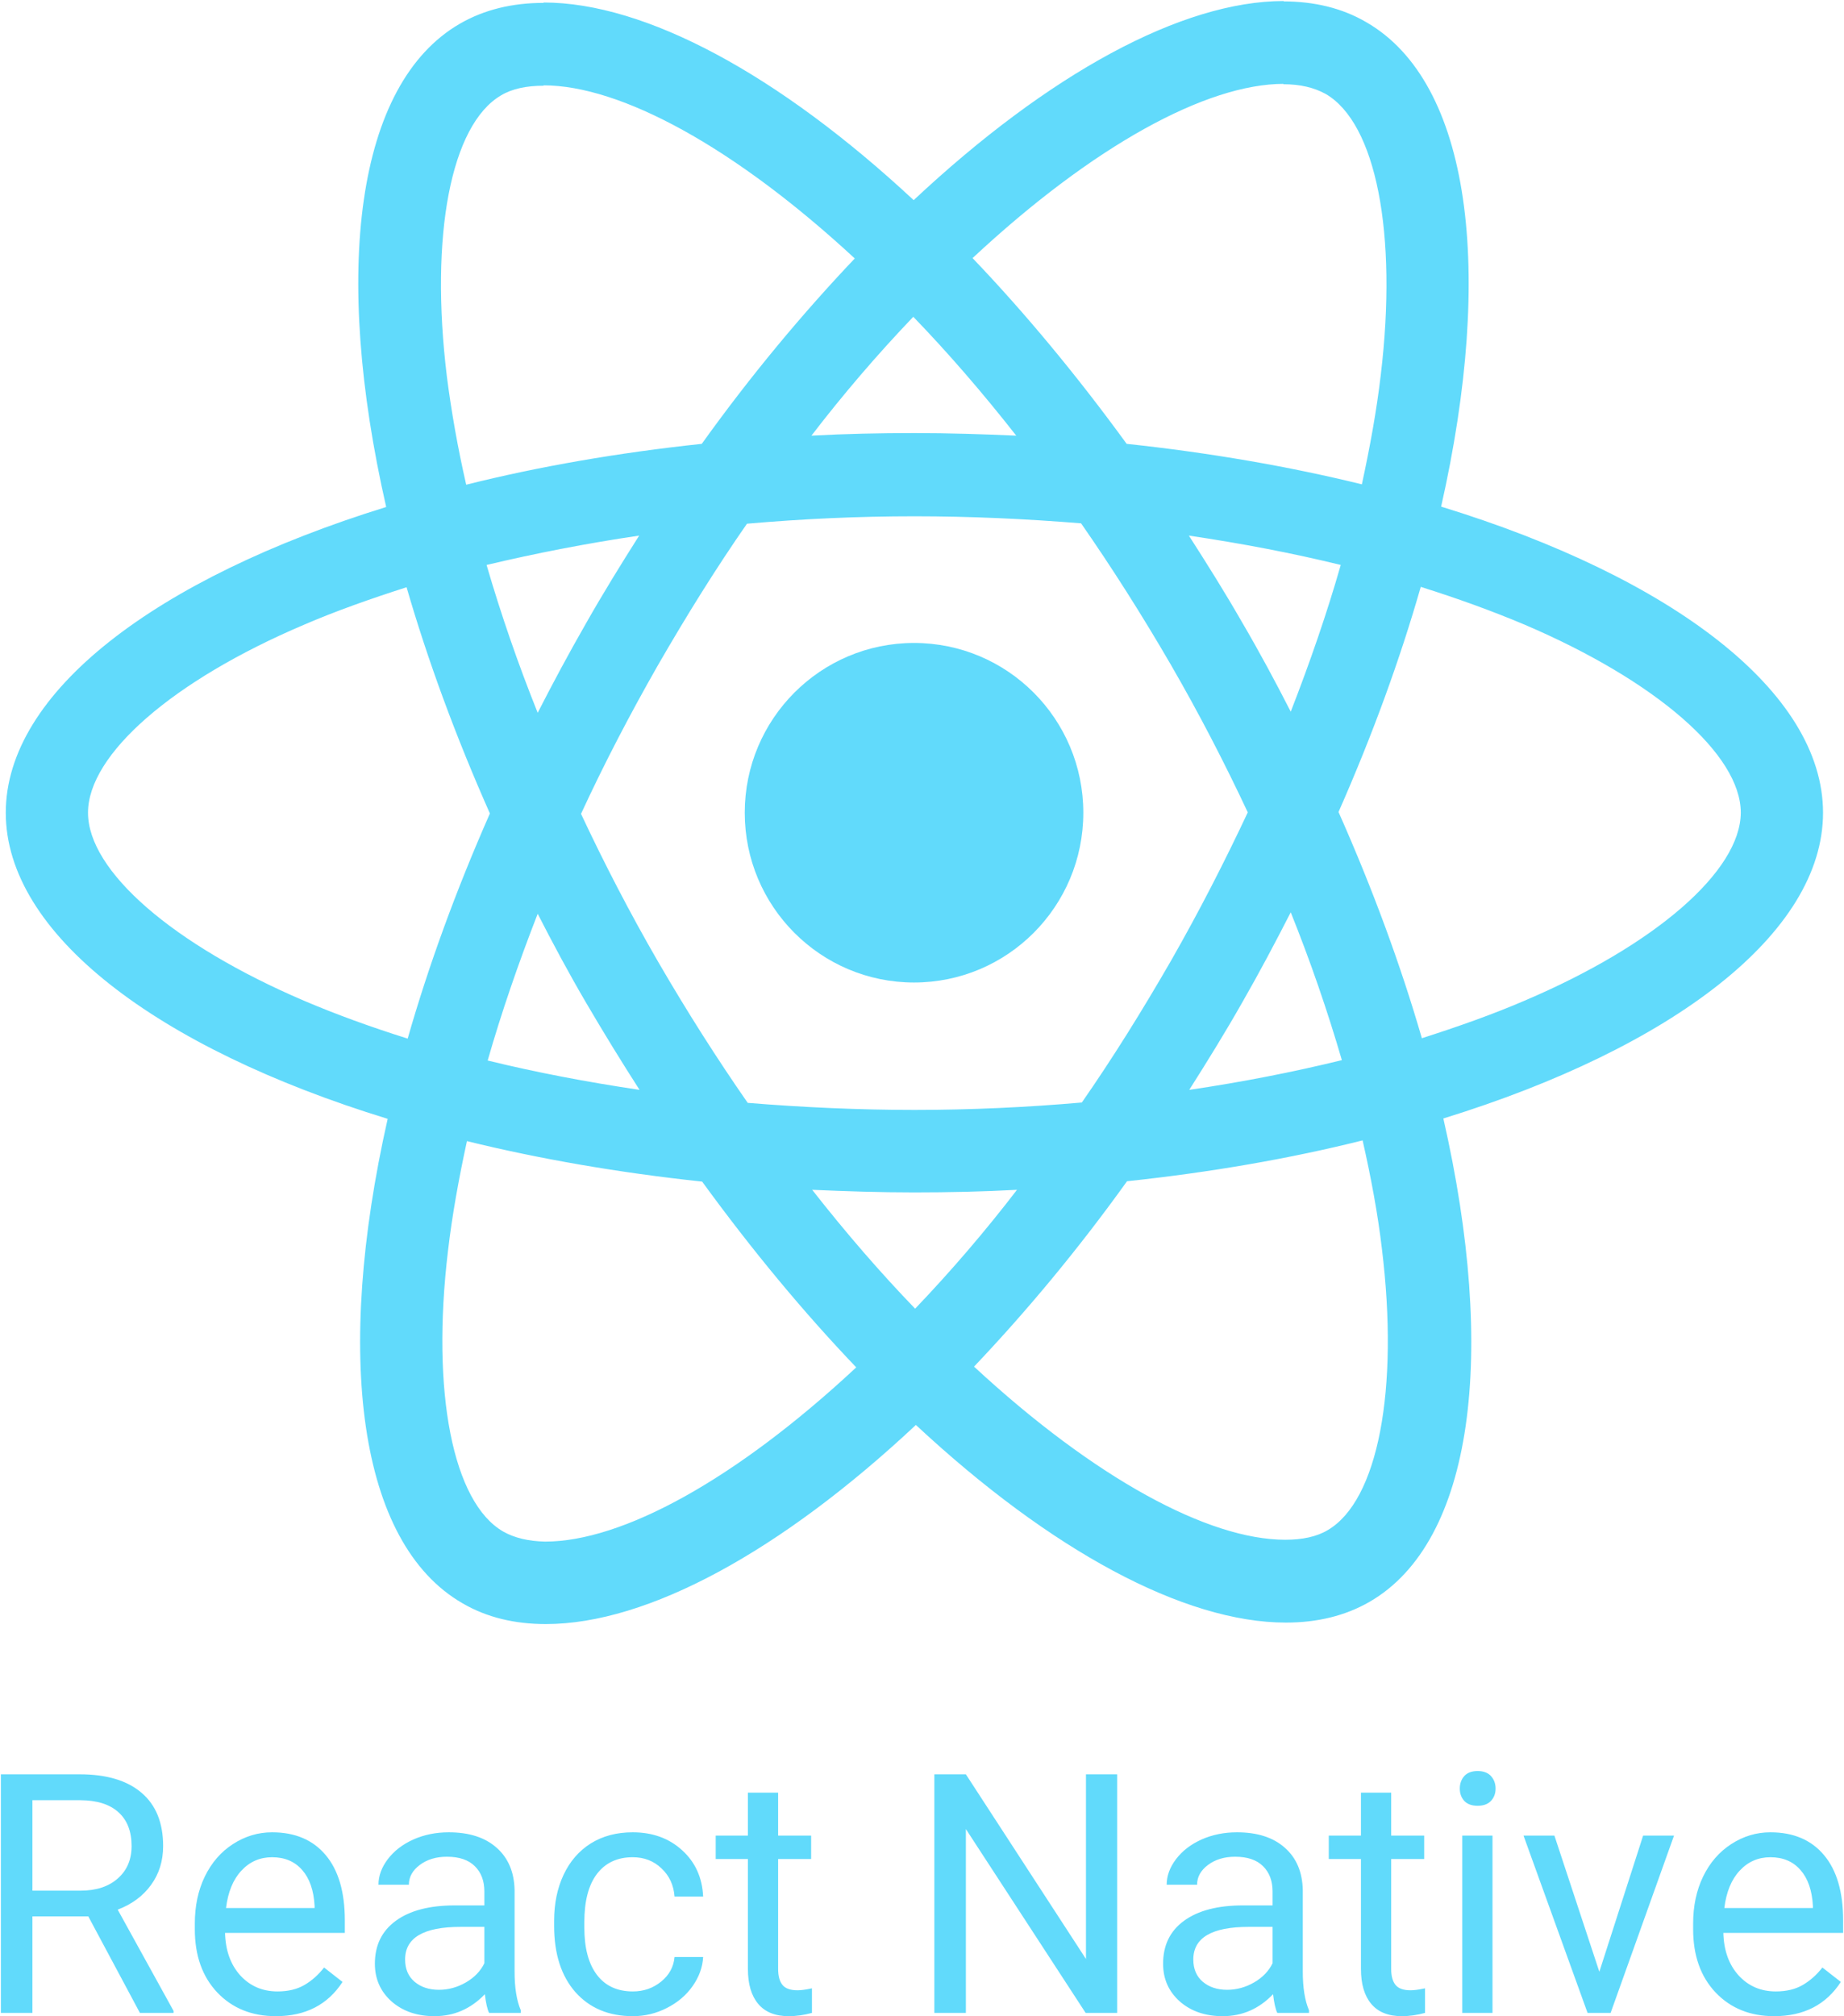 <svg width="183" height="200" viewBox="0 0 183 200" fill="none" xmlns="http://www.w3.org/2000/svg">
<g clip-path="url(#clip0_528_727)">
<path d="M180.919 80.621C180.919 68.645 165.958 57.294 143.019 50.256C148.313 26.819 145.96 8.172 135.593 2.202C133.204 0.802 130.411 0.138 127.359 0.138V8.356C129.05 8.356 130.411 8.688 131.55 9.314C136.549 12.189 138.718 23.134 137.027 37.211C136.623 40.675 135.961 44.323 135.153 48.045C127.947 46.276 120.08 44.913 111.81 44.028C106.847 37.211 101.701 31.02 96.517 25.603C108.501 14.437 119.75 8.319 127.396 8.319V0.102C117.287 0.102 104.053 7.324 90.673 19.854C77.291 7.398 64.058 0.249 53.949 0.249V8.467C61.558 8.467 72.844 14.547 84.828 25.639C79.681 31.057 74.534 37.211 69.645 44.028C61.337 44.913 53.471 46.276 46.266 48.082C45.42 44.397 44.795 40.822 44.354 37.395C42.627 23.318 44.758 12.373 49.722 9.462C50.824 8.798 52.258 8.504 53.949 8.504V0.286C50.861 0.286 48.067 0.949 45.641 2.35C35.311 8.319 32.996 26.929 38.325 50.293C15.461 57.368 0.573 68.682 0.573 80.621C0.573 92.598 15.534 103.948 38.473 110.986C33.179 134.424 35.532 153.07 45.898 159.04C48.288 160.44 51.081 161.104 54.169 161.104C64.278 161.104 77.513 153.881 90.893 141.352C104.273 153.808 117.508 160.957 127.617 160.957C130.704 160.957 133.498 160.294 135.924 158.893C146.254 152.923 148.57 134.313 143.239 110.95C166.031 103.911 180.919 92.561 180.919 80.621ZM133.057 56.042C131.697 60.796 130.006 65.696 128.094 70.598C126.587 67.65 125.007 64.702 123.279 61.753C121.588 58.806 119.786 55.931 117.985 53.13C123.205 53.904 128.241 54.862 133.057 56.042ZM116.22 95.288C113.353 100.263 110.413 104.98 107.362 109.366C101.884 109.844 96.334 110.102 90.746 110.102C85.195 110.102 79.644 109.844 74.204 109.402C71.153 105.016 68.175 100.337 65.308 95.398C62.514 90.571 59.978 85.67 57.661 80.732C59.941 75.794 62.514 70.856 65.271 66.028C68.138 61.054 71.079 56.336 74.13 51.951C79.608 51.472 85.158 51.214 90.746 51.214C96.297 51.214 101.848 51.472 107.288 51.914C110.339 56.3 113.317 60.98 116.184 65.918C118.978 70.745 121.514 75.646 123.83 80.585C121.514 85.522 118.978 90.461 116.22 95.288ZM128.094 90.498C130.024 95.3 131.717 100.195 133.168 105.164C128.351 106.343 123.279 107.338 118.022 108.112C119.823 105.275 121.624 102.364 123.316 99.378C125.007 96.431 126.587 93.445 128.094 90.498ZM90.819 129.818C87.4 126.28 83.982 122.337 80.6 118.025C83.909 118.173 87.29 118.283 90.709 118.283C94.165 118.283 97.583 118.21 100.929 118.025C97.773 122.136 94.398 126.073 90.819 129.818ZM63.469 108.112C58.25 107.338 53.214 106.38 48.398 105.201C49.758 100.447 51.45 95.546 53.361 90.644C54.868 93.593 56.449 96.541 58.176 99.489C59.904 102.437 61.669 105.311 63.469 108.112ZM90.636 31.425C94.054 34.963 97.473 38.906 100.855 43.217C97.546 43.07 94.165 42.959 90.746 42.959C87.29 42.959 83.871 43.033 80.527 43.217C83.682 39.107 87.056 35.17 90.636 31.425ZM63.432 53.13C61.632 55.968 59.831 58.879 58.14 61.864C56.449 64.812 54.868 67.76 53.361 70.708C51.431 65.906 49.738 61.011 48.288 56.042C53.103 54.899 58.176 53.904 63.432 53.13ZM30.165 99.268C17.152 93.703 8.734 86.407 8.734 80.621C8.734 74.835 17.152 67.502 30.165 61.975C33.326 60.611 36.782 59.395 40.348 58.253C42.443 65.475 45.2 72.993 48.618 80.695C45.237 88.36 42.516 95.841 40.458 103.027C36.819 101.884 33.363 100.632 30.165 99.268ZM49.942 151.928C44.943 149.054 42.773 138.109 44.465 124.032C44.869 120.568 45.53 116.919 46.339 113.197C53.545 114.967 61.411 116.33 69.682 117.214C74.645 124.032 79.791 130.223 84.975 135.64C72.991 146.806 61.742 152.923 54.096 152.923C52.442 152.887 51.045 152.555 49.942 151.928ZM137.138 123.848C138.865 137.925 136.733 148.87 131.77 151.781C130.668 152.444 129.234 152.739 127.543 152.739C119.933 152.739 108.648 146.659 96.664 135.566C101.811 130.149 106.957 123.995 111.847 117.177C120.154 116.293 128.021 114.929 135.226 113.124C136.072 116.846 136.733 120.421 137.138 123.848ZM151.29 99.268C148.129 100.632 144.673 101.848 141.107 102.99C139.012 95.767 136.255 88.25 132.836 80.548C136.219 72.883 138.939 65.402 140.997 58.216C144.637 59.358 148.092 60.611 151.327 61.975C164.34 67.539 172.758 74.835 172.758 80.621C172.721 86.407 164.303 93.74 151.29 99.268Z" fill="#61DAFB"/>
<path d="M90.709 97.462C99.988 97.462 107.509 89.923 107.509 80.621C107.509 71.32 99.988 63.78 90.709 63.78C81.431 63.78 73.91 71.32 73.91 80.621C73.91 89.923 81.431 97.462 90.709 97.462ZM8.762 190.1H3.216V199.675H0.087V176.007H7.903C10.562 176.007 12.605 176.614 14.032 177.828C15.47 179.041 16.189 180.808 16.189 183.127C16.189 184.601 15.789 185.885 14.989 186.98C14.2 188.074 13.097 188.892 11.681 189.434L17.226 199.48V199.675H13.886L8.762 190.1ZM3.216 187.548H8C9.546 187.548 10.773 187.147 11.681 186.345C12.6 185.544 13.059 184.471 13.059 183.127C13.059 181.664 12.621 180.543 11.746 179.762C10.881 178.982 9.627 178.586 7.984 178.576H3.216V187.548ZM27.377 200C24.999 200 23.064 199.22 21.572 197.659C20.08 196.088 19.334 193.991 19.334 191.369V190.816C19.334 189.071 19.664 187.516 20.323 186.151C20.994 184.774 21.923 183.701 23.113 182.932C24.312 182.152 25.61 181.761 27.004 181.761C29.285 181.761 31.058 182.514 32.322 184.021C33.588 185.527 34.22 187.684 34.22 190.49V191.742H22.334C22.377 193.476 22.88 194.88 23.842 195.953C24.815 197.014 26.047 197.546 27.539 197.546C28.599 197.546 29.496 197.329 30.23 196.895C30.966 196.462 31.609 195.888 32.161 195.172L33.993 196.603C32.522 198.867 30.318 200 27.377 200ZM27.004 184.233C25.793 184.233 24.777 184.677 23.956 185.565C23.134 186.443 22.626 187.679 22.431 189.271H31.22V189.044C31.134 187.516 30.723 186.335 29.988 185.5C29.252 184.655 28.258 184.233 27.004 184.233ZM48.538 199.675C48.365 199.328 48.224 198.711 48.116 197.822C46.721 199.274 45.057 200 43.122 200C41.392 200 39.971 199.512 38.857 198.537C37.755 197.55 37.203 196.305 37.203 194.798C37.203 192.967 37.896 191.547 39.279 190.54C40.673 189.52 42.63 189.011 45.149 189.011H48.068V187.63C48.068 186.579 47.754 185.744 47.127 185.127C46.5 184.498 45.576 184.184 44.354 184.184C43.284 184.184 42.387 184.454 41.663 184.996C40.939 185.538 40.576 186.194 40.576 186.963H37.56C37.56 186.086 37.868 185.24 38.484 184.427C39.111 183.604 39.955 182.954 41.014 182.477C42.085 182 43.257 181.761 44.532 181.761C46.555 181.761 48.138 182.271 49.284 183.29C50.429 184.298 51.024 185.69 51.067 187.467V195.562C51.067 197.177 51.273 198.461 51.684 199.414V199.675H48.538ZM43.56 197.383C44.5 197.383 45.392 197.139 46.236 196.651C47.078 196.164 47.689 195.53 48.068 194.75V191.141H45.716C42.041 191.141 40.203 192.219 40.203 194.376C40.203 195.318 40.517 196.056 41.143 196.586C41.771 197.117 42.576 197.383 43.56 197.383ZM62.807 197.546C63.877 197.546 64.813 197.22 65.613 196.57C66.412 195.92 66.856 195.107 66.942 194.132H69.78C69.726 195.139 69.38 196.099 68.742 197.009C68.104 197.92 67.25 198.646 66.18 199.187C65.12 199.729 63.997 200 62.807 200C60.418 200 58.516 199.203 57.099 197.611C55.694 196.006 54.992 193.818 54.992 191.043V190.54C54.992 188.827 55.305 187.305 55.932 185.972C56.559 184.639 57.456 183.604 58.624 182.867C59.802 182.13 61.191 181.761 62.791 181.761C64.758 181.761 66.391 182.352 67.688 183.534C68.996 184.715 69.693 186.248 69.78 188.133H66.942C66.856 186.996 66.423 186.064 65.645 185.338C64.878 184.601 63.926 184.233 62.791 184.233C61.267 184.233 60.083 184.785 59.24 185.89C58.408 186.985 57.991 188.573 57.991 190.653V191.222C57.991 193.248 58.408 194.809 59.24 195.903C60.072 196.998 61.262 197.546 62.807 197.546ZM77.222 177.828V182.087H80.498V184.411H77.222V195.318C77.222 196.023 77.369 196.553 77.661 196.911C77.952 197.258 78.45 197.432 79.153 197.432C79.498 197.432 79.974 197.367 80.579 197.237V199.675C79.79 199.892 79.023 200 78.276 200C76.936 200 75.925 199.593 75.244 198.781C74.563 197.968 74.223 196.814 74.223 195.318V184.411H71.028V182.087H74.223V177.828H77.222ZM110.869 199.675H107.739L95.854 181.437V199.675H92.725V176.007H95.854L107.772 194.327V176.007H110.869V199.675ZM126.76 199.675C126.587 199.328 126.446 198.711 126.338 197.822C124.944 199.274 123.279 200 121.344 200C119.615 200 118.192 199.512 117.08 198.537C115.977 197.55 115.426 196.305 115.426 194.798C115.426 192.967 116.117 191.547 117.501 190.54C118.895 189.52 120.852 189.011 123.371 189.011H126.29V187.63C126.29 186.579 125.976 185.744 125.349 185.127C124.722 184.498 123.798 184.184 122.576 184.184C121.506 184.184 120.609 184.454 119.885 184.996C119.161 185.538 118.798 186.194 118.798 186.963H115.782C115.782 186.086 116.091 185.24 116.706 184.427C117.334 183.604 118.177 182.954 119.236 182.477C120.307 182 121.479 181.761 122.755 181.761C124.776 181.761 126.36 182.271 127.506 183.29C128.652 184.298 129.246 185.69 129.289 187.467V195.562C129.289 197.177 129.495 198.461 129.906 199.414V199.675H126.76ZM121.782 197.383C122.723 197.383 123.614 197.139 124.458 196.651C125.3 196.164 125.911 195.53 126.29 194.75V191.141H123.938C120.263 191.141 118.425 192.219 118.425 194.376C118.425 195.318 118.739 196.056 119.365 196.586C119.993 197.117 120.798 197.383 121.782 197.383ZM138.062 177.828V182.087H141.337V184.411H138.062V195.318C138.062 196.023 138.208 196.553 138.5 196.911C138.792 197.258 139.289 197.432 139.992 197.432C140.337 197.432 140.813 197.367 141.419 197.237V199.675C140.629 199.892 139.862 200 139.116 200C137.776 200 136.765 199.593 136.083 198.781C135.403 197.968 135.062 196.814 135.062 195.318V184.411H131.868V182.087H135.062V177.828H138.062ZM148.116 199.675H145.115V182.087H148.116V199.675ZM144.872 177.421C144.872 176.934 145.018 176.522 145.31 176.186C145.613 175.85 146.056 175.682 146.639 175.682C147.224 175.682 147.667 175.85 147.969 176.186C148.272 176.522 148.423 176.934 148.423 177.421C148.423 177.909 148.272 178.315 147.969 178.641C147.667 178.965 147.224 179.129 146.639 179.129C146.056 179.129 145.613 178.965 145.31 178.641C145.018 178.315 144.872 177.909 144.872 177.421ZM158.72 195.595L163.065 182.087H166.131L159.839 199.675H157.552L151.196 182.087H154.261L158.72 195.595ZM176.07 200C173.692 200 171.757 199.22 170.265 197.659C168.773 196.088 168.028 193.991 168.028 191.369V190.816C168.028 189.071 168.357 187.516 169.017 186.151C169.686 184.774 170.616 183.701 171.806 182.932C173.006 182.152 174.303 181.761 175.697 181.761C177.978 181.761 179.751 182.514 181.016 184.021C182.28 185.527 182.913 187.684 182.913 190.49V191.742H171.027C171.071 193.476 171.573 194.88 172.536 195.953C173.508 197.014 174.741 197.546 176.232 197.546C177.292 197.546 178.189 197.329 178.924 196.895C179.659 196.462 180.303 195.888 180.854 195.172L182.686 196.603C181.216 198.867 179.01 200 176.07 200ZM175.697 184.233C174.487 184.233 173.47 184.677 172.649 185.565C171.827 186.443 171.319 187.679 171.125 189.271H179.913V189.044C179.827 187.516 179.416 186.335 178.681 185.5C177.946 184.655 176.951 184.233 175.697 184.233Z" fill="#61DAFB"/>
</g>
<defs>
<clipPath id="clip0_528_727">
<rect width="183" height="200" fill="white"/>
</clipPath>
</defs>
</svg>
